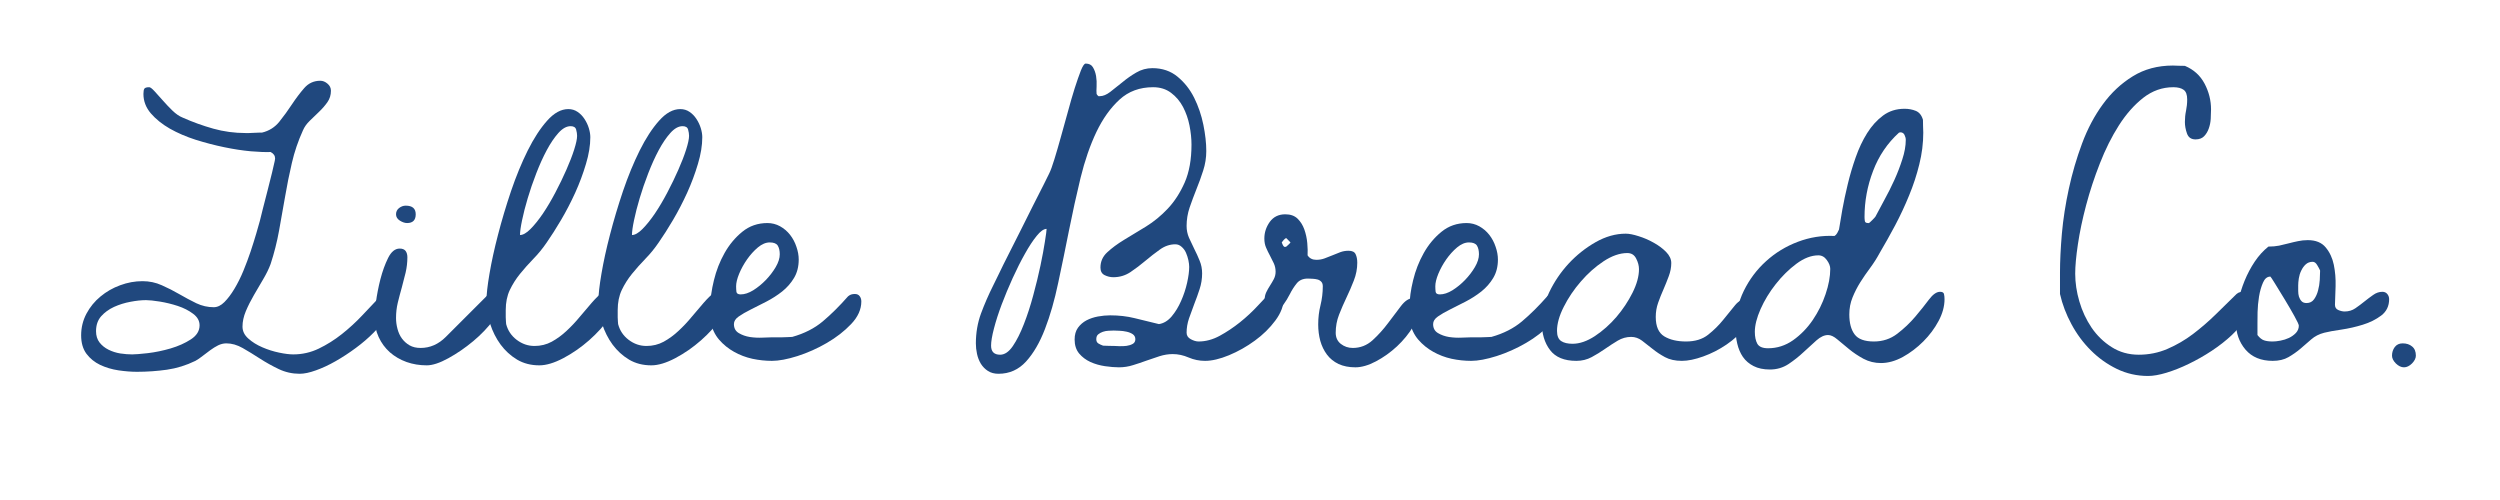 <svg version="1.2" preserveAspectRatio="xMidYMid meet" height="100" viewBox="0 0 375 75" zoomAndPan="magnify" width="500" xmlns:xlink="http://www.w3.org/1999/xlink" xmlns="http://www.w3.org/2000/svg"><defs></defs><g id="3ac11dbcff"><g style="fill:#20487e;fill-opacity:1;"><g transform="translate(9.609, 54.754)"><path d="M 24.344 -3.25 C 23.926 -3.25 23.516 -3.148 23.109 -2.953 C 22.711 -2.754 22.316 -2.508 21.922 -2.219 C 21.535 -1.938 21.156 -1.648 20.781 -1.359 C 20.414 -1.066 20.055 -0.82 19.703 -0.625 C 18.316 0.051 16.891 0.492 15.422 0.703 C 13.953 0.91 12.457 1.016 10.938 1.016 C 10.07 1.016 9.145 0.941 8.156 0.797 C 7.176 0.648 6.266 0.379 5.422 -0.016 C 4.578 -0.422 3.891 -0.977 3.359 -1.688 C 2.828 -2.406 2.562 -3.328 2.562 -4.453 C 2.562 -5.617 2.828 -6.703 3.359 -7.703 C 3.891 -8.703 4.594 -9.562 5.469 -10.281 C 6.344 -11.008 7.328 -11.57 8.422 -11.969 C 9.516 -12.375 10.629 -12.578 11.766 -12.578 C 12.797 -12.578 13.758 -12.375 14.656 -11.969 C 15.562 -11.57 16.441 -11.125 17.297 -10.625 C 18.16 -10.125 19.008 -9.672 19.844 -9.266 C 20.688 -8.867 21.555 -8.672 22.453 -8.672 C 23.004 -8.672 23.535 -8.926 24.047 -9.438 C 24.566 -9.957 25.066 -10.617 25.547 -11.422 C 26.035 -12.234 26.484 -13.129 26.891 -14.109 C 27.297 -15.098 27.66 -16.07 27.984 -17.031 C 28.305 -18 28.586 -18.895 28.828 -19.719 C 29.066 -20.539 29.25 -21.18 29.375 -21.641 C 29.445 -21.961 29.594 -22.551 29.812 -23.406 C 30.039 -24.258 30.273 -25.172 30.516 -26.141 C 30.766 -27.109 30.992 -28.02 31.203 -28.875 C 31.41 -29.727 31.547 -30.316 31.609 -30.641 C 31.641 -30.766 31.656 -30.879 31.656 -30.984 C 31.656 -31.398 31.43 -31.723 30.984 -31.953 C 30.234 -31.922 29.238 -31.957 28 -32.062 C 26.758 -32.176 25.438 -32.379 24.031 -32.672 C 22.625 -32.961 21.203 -33.332 19.766 -33.781 C 18.336 -34.238 17.039 -34.797 15.875 -35.453 C 14.719 -36.117 13.766 -36.883 13.016 -37.75 C 12.273 -38.625 11.906 -39.594 11.906 -40.656 C 11.906 -41.051 11.953 -41.316 12.047 -41.453 C 12.148 -41.598 12.395 -41.672 12.781 -41.672 C 12.938 -41.672 13.203 -41.469 13.578 -41.062 C 13.953 -40.664 14.363 -40.207 14.812 -39.688 C 15.258 -39.176 15.738 -38.672 16.25 -38.172 C 16.77 -37.672 17.273 -37.32 17.766 -37.125 C 19.285 -36.445 20.828 -35.891 22.391 -35.453 C 23.953 -35.016 25.57 -34.797 27.25 -34.797 C 27.344 -34.797 27.504 -34.797 27.734 -34.797 C 27.961 -34.797 28.203 -34.805 28.453 -34.828 C 28.711 -34.848 28.961 -34.859 29.203 -34.859 C 29.453 -34.859 29.609 -34.859 29.672 -34.859 C 30.734 -35.109 31.602 -35.648 32.281 -36.484 C 32.957 -37.328 33.594 -38.203 34.188 -39.109 C 34.789 -40.016 35.406 -40.828 36.031 -41.547 C 36.664 -42.273 37.469 -42.641 38.438 -42.641 C 38.82 -42.641 39.18 -42.492 39.516 -42.203 C 39.859 -41.922 40.031 -41.566 40.031 -41.141 C 40.031 -40.492 39.852 -39.922 39.5 -39.422 C 39.145 -38.922 38.734 -38.445 38.266 -38 C 37.797 -37.551 37.328 -37.098 36.859 -36.641 C 36.391 -36.191 36.047 -35.707 35.828 -35.188 C 35.109 -33.602 34.555 -31.977 34.172 -30.312 C 33.785 -28.656 33.445 -26.973 33.156 -25.266 C 32.863 -23.555 32.562 -21.852 32.25 -20.156 C 31.945 -18.469 31.523 -16.801 30.984 -15.156 C 30.723 -14.445 30.359 -13.695 29.891 -12.906 C 29.422 -12.113 28.953 -11.312 28.484 -10.5 C 28.016 -9.695 27.609 -8.891 27.266 -8.078 C 26.93 -7.273 26.766 -6.504 26.766 -5.766 C 26.766 -5.086 27.055 -4.488 27.641 -3.969 C 28.223 -3.445 28.926 -3.008 29.75 -2.656 C 30.57 -2.301 31.41 -2.035 32.266 -1.859 C 33.117 -1.68 33.82 -1.594 34.375 -1.594 C 35.727 -1.594 37.008 -1.883 38.219 -2.469 C 39.426 -3.051 40.578 -3.773 41.672 -4.641 C 42.773 -5.516 43.801 -6.457 44.75 -7.469 C 45.695 -8.488 46.594 -9.438 47.438 -10.312 C 47.602 -10.344 47.766 -10.359 47.922 -10.359 C 48.211 -10.359 48.477 -10.273 48.719 -10.109 C 48.957 -9.953 49.078 -9.711 49.078 -9.391 C 49.078 -8.742 48.832 -8.023 48.344 -7.234 C 47.863 -6.441 47.227 -5.648 46.438 -4.859 C 45.656 -4.066 44.766 -3.301 43.766 -2.562 C 42.766 -1.82 41.754 -1.16 40.734 -0.578 C 39.711 0.004 38.727 0.461 37.781 0.797 C 36.832 1.141 36.02 1.312 35.344 1.312 C 34.238 1.312 33.191 1.078 32.203 0.609 C 31.223 0.141 30.281 -0.383 29.375 -0.969 C 28.477 -1.551 27.617 -2.078 26.797 -2.547 C 25.973 -3.016 25.156 -3.25 24.344 -3.25 Z M 4.797 -5.078 C 4.797 -4.398 4.973 -3.832 5.328 -3.375 C 5.68 -2.926 6.129 -2.566 6.672 -2.297 C 7.223 -2.023 7.812 -1.836 8.438 -1.734 C 9.07 -1.641 9.664 -1.594 10.219 -1.594 C 10.664 -1.594 11.445 -1.656 12.562 -1.781 C 13.676 -1.914 14.812 -2.148 15.969 -2.484 C 17.133 -2.828 18.148 -3.281 19.016 -3.844 C 19.891 -4.414 20.328 -5.117 20.328 -5.953 C 20.328 -6.629 20.004 -7.207 19.359 -7.688 C 18.711 -8.176 17.945 -8.566 17.062 -8.859 C 16.176 -9.148 15.281 -9.367 14.375 -9.516 C 13.469 -9.66 12.773 -9.734 12.297 -9.734 C 11.586 -9.734 10.805 -9.648 9.953 -9.484 C 9.098 -9.328 8.281 -9.07 7.5 -8.719 C 6.727 -8.363 6.082 -7.895 5.562 -7.312 C 5.051 -6.727 4.797 -5.984 4.797 -5.078 Z M 4.797 -5.078" style="stroke:none"></path></g></g><g style="fill:#20487e;fill-opacity:1;"><g transform="translate(56.217, 54.754)"><path d="M -0.047 -7.219 C -0.047 -7.57 0.023 -8.301 0.172 -9.406 C 0.316 -10.52 0.539 -11.676 0.844 -12.875 C 1.156 -14.07 1.539 -15.133 2 -16.062 C 2.469 -17 3.047 -17.469 3.734 -17.469 C 4.148 -17.469 4.445 -17.348 4.625 -17.109 C 4.801 -16.867 4.891 -16.555 4.891 -16.172 C 4.891 -15.391 4.801 -14.617 4.625 -13.859 C 4.445 -13.109 4.254 -12.359 4.047 -11.609 C 3.836 -10.867 3.641 -10.117 3.453 -9.359 C 3.273 -8.609 3.188 -7.844 3.188 -7.062 C 3.188 -6.52 3.258 -5.973 3.406 -5.422 C 3.551 -4.867 3.773 -4.383 4.078 -3.969 C 4.391 -3.551 4.77 -3.211 5.219 -2.953 C 5.676 -2.691 6.227 -2.562 6.875 -2.562 C 8.289 -2.562 9.551 -3.113 10.656 -4.219 L 17.094 -10.656 C 17.281 -10.812 17.461 -10.906 17.641 -10.938 C 17.816 -10.969 18.02 -10.984 18.25 -10.984 C 18.664 -10.984 18.906 -10.883 18.969 -10.688 C 19.039 -10.5 19.078 -10.195 19.078 -9.781 C 19.078 -8.906 18.656 -7.898 17.812 -6.766 C 16.977 -5.641 15.961 -4.578 14.766 -3.578 C 13.566 -2.578 12.32 -1.723 11.031 -1.016 C 9.738 -0.305 8.66 0.047 7.797 0.047 C 6.734 0.047 5.723 -0.117 4.766 -0.453 C 3.816 -0.797 2.984 -1.281 2.266 -1.906 C 1.555 -2.539 0.992 -3.305 0.578 -4.203 C 0.16 -5.109 -0.047 -6.113 -0.047 -7.219 Z M 3.188 -22.609 C 3.188 -22.992 3.336 -23.305 3.641 -23.547 C 3.953 -23.785 4.285 -23.906 4.641 -23.906 C 5.641 -23.906 6.141 -23.473 6.141 -22.609 C 6.141 -21.734 5.707 -21.297 4.844 -21.297 C 4.52 -21.297 4.16 -21.414 3.766 -21.656 C 3.379 -21.906 3.188 -22.223 3.188 -22.609 Z M 3.188 -22.609" style="stroke:none"></path></g></g><g style="fill:#20487e;fill-opacity:1;"><g transform="translate(72.673, 54.754)"><path d="M 0.297 -9.641 C 0.297 -10.566 0.445 -11.914 0.75 -13.688 C 1.051 -15.469 1.477 -17.422 2.031 -19.547 C 2.582 -21.68 3.234 -23.863 3.984 -26.094 C 4.742 -28.32 5.578 -30.348 6.484 -32.172 C 7.391 -33.992 8.359 -35.484 9.391 -36.641 C 10.422 -37.805 11.484 -38.391 12.578 -38.391 C 13.098 -38.391 13.562 -38.25 13.969 -37.969 C 14.375 -37.695 14.719 -37.344 15 -36.906 C 15.289 -36.469 15.508 -36.004 15.656 -35.516 C 15.801 -35.035 15.875 -34.586 15.875 -34.172 C 15.875 -32.941 15.656 -31.602 15.219 -30.156 C 14.789 -28.707 14.254 -27.27 13.609 -25.844 C 12.961 -24.426 12.258 -23.07 11.5 -21.781 C 10.738 -20.488 10.02 -19.359 9.344 -18.391 C 8.727 -17.484 8.055 -16.66 7.328 -15.922 C 6.609 -15.18 5.941 -14.43 5.328 -13.672 C 4.711 -12.91 4.203 -12.102 3.797 -11.25 C 3.391 -10.395 3.188 -9.391 3.188 -8.234 C 3.188 -8.16 3.188 -8.02 3.188 -7.812 C 3.188 -7.602 3.188 -7.383 3.188 -7.156 C 3.188 -6.938 3.195 -6.727 3.219 -6.531 C 3.238 -6.344 3.25 -6.211 3.25 -6.141 C 3.5 -5.18 4.023 -4.395 4.828 -3.781 C 5.641 -3.164 6.531 -2.859 7.5 -2.859 C 8.438 -2.859 9.301 -3.07 10.094 -3.5 C 10.883 -3.938 11.625 -4.477 12.312 -5.125 C 13.008 -5.77 13.672 -6.473 14.297 -7.234 C 14.93 -7.992 15.531 -8.695 16.094 -9.344 C 16.656 -9.988 17.211 -10.531 17.766 -10.969 C 18.316 -11.406 18.848 -11.625 19.359 -11.625 C 19.711 -11.625 19.914 -11.461 19.969 -11.141 C 20.02 -10.816 20.047 -10.555 20.047 -10.359 C 20.047 -9.391 19.625 -8.305 18.781 -7.109 C 17.938 -5.922 16.91 -4.789 15.703 -3.719 C 14.492 -2.656 13.203 -1.758 11.828 -1.031 C 10.461 -0.312 9.266 0.047 8.234 0.047 C 6.973 0.047 5.859 -0.238 4.891 -0.812 C 3.922 -1.395 3.098 -2.145 2.422 -3.062 C 1.742 -3.988 1.219 -5.031 0.844 -6.188 C 0.477 -7.352 0.297 -8.504 0.297 -9.641 Z M 12.922 -35.828 C 12.305 -35.828 11.691 -35.484 11.078 -34.797 C 10.473 -34.117 9.895 -33.266 9.344 -32.234 C 8.789 -31.203 8.266 -30.039 7.766 -28.75 C 7.266 -27.457 6.836 -26.211 6.484 -25.016 C 6.129 -23.828 5.848 -22.734 5.641 -21.734 C 5.43 -20.734 5.328 -19.988 5.328 -19.5 C 5.773 -19.5 6.297 -19.797 6.891 -20.391 C 7.492 -20.992 8.117 -21.77 8.766 -22.719 C 9.41 -23.676 10.035 -24.734 10.641 -25.891 C 11.254 -27.055 11.801 -28.188 12.281 -29.281 C 12.77 -30.383 13.16 -31.395 13.453 -32.312 C 13.742 -33.227 13.891 -33.914 13.891 -34.375 C 13.891 -34.656 13.844 -34.969 13.75 -35.312 C 13.656 -35.656 13.379 -35.828 12.922 -35.828 Z M 12.922 -35.828" style="stroke:none"></path></g></g><g style="fill:#20487e;fill-opacity:1;"><g transform="translate(89.467, 54.754)"><path d="M 0.297 -9.641 C 0.297 -10.566 0.445 -11.914 0.75 -13.688 C 1.051 -15.469 1.477 -17.422 2.031 -19.547 C 2.582 -21.68 3.234 -23.863 3.984 -26.094 C 4.742 -28.32 5.578 -30.348 6.484 -32.172 C 7.391 -33.992 8.359 -35.484 9.391 -36.641 C 10.422 -37.805 11.484 -38.391 12.578 -38.391 C 13.098 -38.391 13.562 -38.25 13.969 -37.969 C 14.375 -37.695 14.719 -37.344 15 -36.906 C 15.289 -36.469 15.508 -36.004 15.656 -35.516 C 15.801 -35.035 15.875 -34.586 15.875 -34.172 C 15.875 -32.941 15.656 -31.602 15.219 -30.156 C 14.789 -28.707 14.254 -27.27 13.609 -25.844 C 12.961 -24.426 12.258 -23.07 11.5 -21.781 C 10.738 -20.488 10.02 -19.359 9.344 -18.391 C 8.727 -17.484 8.055 -16.66 7.328 -15.922 C 6.609 -15.18 5.941 -14.43 5.328 -13.672 C 4.711 -12.91 4.203 -12.102 3.797 -11.25 C 3.391 -10.395 3.188 -9.391 3.188 -8.234 C 3.188 -8.16 3.188 -8.02 3.188 -7.812 C 3.188 -7.602 3.188 -7.383 3.188 -7.156 C 3.188 -6.938 3.195 -6.727 3.219 -6.531 C 3.238 -6.344 3.25 -6.211 3.25 -6.141 C 3.5 -5.18 4.023 -4.395 4.828 -3.781 C 5.641 -3.164 6.531 -2.859 7.5 -2.859 C 8.438 -2.859 9.301 -3.07 10.094 -3.5 C 10.883 -3.938 11.625 -4.477 12.312 -5.125 C 13.008 -5.77 13.672 -6.473 14.297 -7.234 C 14.93 -7.992 15.531 -8.695 16.094 -9.344 C 16.656 -9.988 17.211 -10.531 17.766 -10.969 C 18.316 -11.406 18.848 -11.625 19.359 -11.625 C 19.711 -11.625 19.914 -11.461 19.969 -11.141 C 20.02 -10.816 20.047 -10.555 20.047 -10.359 C 20.047 -9.391 19.625 -8.305 18.781 -7.109 C 17.938 -5.922 16.91 -4.789 15.703 -3.719 C 14.492 -2.656 13.203 -1.758 11.828 -1.031 C 10.461 -0.312 9.266 0.047 8.234 0.047 C 6.973 0.047 5.859 -0.238 4.891 -0.812 C 3.922 -1.395 3.098 -2.145 2.422 -3.062 C 1.742 -3.988 1.219 -5.031 0.844 -6.188 C 0.477 -7.352 0.297 -8.504 0.297 -9.641 Z M 12.922 -35.828 C 12.305 -35.828 11.691 -35.484 11.078 -34.797 C 10.473 -34.117 9.895 -33.266 9.344 -32.234 C 8.789 -31.203 8.266 -30.039 7.766 -28.75 C 7.266 -27.457 6.836 -26.211 6.484 -25.016 C 6.129 -23.828 5.848 -22.734 5.641 -21.734 C 5.43 -20.734 5.328 -19.988 5.328 -19.5 C 5.773 -19.5 6.297 -19.797 6.891 -20.391 C 7.492 -20.992 8.117 -21.77 8.766 -22.719 C 9.41 -23.676 10.035 -24.734 10.641 -25.891 C 11.254 -27.055 11.801 -28.188 12.281 -29.281 C 12.77 -30.383 13.16 -31.395 13.453 -32.312 C 13.742 -33.227 13.891 -33.914 13.891 -34.375 C 13.891 -34.656 13.844 -34.969 13.75 -35.312 C 13.656 -35.656 13.379 -35.828 12.922 -35.828 Z M 12.922 -35.828" style="stroke:none"></path></g></g><g style="fill:#20487e;fill-opacity:1;"><g transform="translate(106.261, 54.754)"><path d="M 0.344 -6.438 C 0.344 -6.531 0.332 -6.691 0.312 -6.922 C 0.301 -7.148 0.297 -7.391 0.297 -7.641 C 0.297 -7.898 0.297 -8.145 0.297 -8.375 C 0.297 -8.602 0.297 -8.766 0.297 -8.859 C 0.297 -9.984 0.473 -11.27 0.828 -12.719 C 1.18 -14.176 1.711 -15.535 2.422 -16.797 C 3.129 -18.055 4.016 -19.117 5.078 -19.984 C 6.148 -20.859 7.41 -21.297 8.859 -21.297 C 9.535 -21.297 10.164 -21.133 10.75 -20.812 C 11.332 -20.488 11.832 -20.062 12.25 -19.531 C 12.664 -19 12.984 -18.398 13.203 -17.734 C 13.43 -17.078 13.547 -16.441 13.547 -15.828 C 13.547 -14.766 13.312 -13.844 12.844 -13.062 C 12.383 -12.289 11.789 -11.613 11.062 -11.031 C 10.332 -10.457 9.547 -9.953 8.703 -9.516 C 7.867 -9.078 7.086 -8.68 6.359 -8.328 C 5.641 -7.973 5.035 -7.625 4.547 -7.281 C 4.066 -6.945 3.828 -6.566 3.828 -6.141 C 3.828 -5.535 4.066 -5.086 4.547 -4.797 C 5.035 -4.504 5.594 -4.305 6.219 -4.203 C 6.852 -4.109 7.484 -4.078 8.109 -4.109 C 8.734 -4.141 9.207 -4.156 9.531 -4.156 C 9.633 -4.156 9.828 -4.156 10.109 -4.156 C 10.398 -4.156 10.707 -4.156 11.031 -4.156 C 11.352 -4.156 11.66 -4.164 11.953 -4.188 C 12.242 -4.207 12.453 -4.219 12.578 -4.219 C 14.391 -4.727 15.914 -5.504 17.156 -6.547 C 18.406 -7.598 19.672 -8.852 20.953 -10.312 C 21.148 -10.469 21.32 -10.562 21.469 -10.594 C 21.613 -10.633 21.781 -10.656 21.969 -10.656 C 22.289 -10.656 22.531 -10.547 22.688 -10.328 C 22.852 -10.117 22.938 -9.852 22.938 -9.531 C 22.938 -8.344 22.426 -7.211 21.406 -6.141 C 20.395 -5.078 19.18 -4.133 17.766 -3.312 C 16.348 -2.488 14.879 -1.832 13.359 -1.344 C 11.836 -0.863 10.562 -0.625 9.531 -0.625 C 8.562 -0.625 7.582 -0.727 6.594 -0.938 C 5.613 -1.156 4.695 -1.504 3.844 -1.984 C 2.988 -2.461 2.242 -3.066 1.609 -3.797 C 0.984 -4.523 0.562 -5.406 0.344 -6.438 Z M 4.156 -11.812 C 4.156 -11.52 4.172 -11.242 4.203 -10.984 C 4.242 -10.723 4.457 -10.594 4.844 -10.594 C 5.426 -10.594 6.055 -10.801 6.734 -11.219 C 7.41 -11.645 8.035 -12.156 8.609 -12.75 C 9.191 -13.352 9.688 -14 10.094 -14.688 C 10.5 -15.383 10.703 -16.023 10.703 -16.609 C 10.703 -17.148 10.602 -17.582 10.406 -17.906 C 10.207 -18.227 9.805 -18.391 9.203 -18.391 C 8.617 -18.391 8.023 -18.141 7.422 -17.641 C 6.828 -17.141 6.285 -16.539 5.797 -15.844 C 5.316 -15.156 4.922 -14.438 4.609 -13.688 C 4.305 -12.945 4.156 -12.32 4.156 -11.812 Z M 4.156 -11.812" style="stroke:none"></path></g></g><g style="fill:#20487e;fill-opacity:1;"><g transform="translate(126.734, 54.754)"><path d="" style="stroke:none"></path></g></g><g style="fill:#20487e;fill-opacity:1;"><g transform="translate(143.818, 54.754)"><path d="M 2.562 -3.25 C 2.562 -4.82 2.816 -6.312 3.328 -7.719 C 3.848 -9.125 4.461 -10.535 5.172 -11.953 C 5.305 -12.211 5.582 -12.773 6 -13.641 C 6.414 -14.516 6.914 -15.523 7.5 -16.672 C 8.082 -17.816 8.695 -19.035 9.344 -20.328 C 9.988 -21.617 10.598 -22.836 11.172 -23.984 C 11.754 -25.129 12.266 -26.133 12.703 -27 C 13.141 -27.875 13.422 -28.441 13.547 -28.703 C 13.773 -29.148 14.039 -29.875 14.344 -30.875 C 14.656 -31.883 14.977 -32.992 15.312 -34.203 C 15.656 -35.41 16.004 -36.664 16.359 -37.969 C 16.711 -39.281 17.055 -40.469 17.391 -41.531 C 17.734 -42.594 18.039 -43.473 18.312 -44.172 C 18.594 -44.867 18.832 -45.219 19.031 -45.219 C 19.539 -45.219 19.906 -45.031 20.125 -44.656 C 20.352 -44.281 20.508 -43.844 20.594 -43.344 C 20.676 -42.844 20.703 -42.332 20.672 -41.812 C 20.641 -41.301 20.641 -40.914 20.672 -40.656 C 20.734 -40.531 20.828 -40.422 20.953 -40.328 C 20.992 -40.328 21.062 -40.328 21.156 -40.328 C 21.633 -40.328 22.156 -40.539 22.719 -40.969 C 23.289 -41.406 23.898 -41.891 24.547 -42.422 C 25.191 -42.961 25.883 -43.445 26.625 -43.875 C 27.363 -44.312 28.172 -44.531 29.047 -44.531 C 30.523 -44.531 31.781 -44.102 32.812 -43.25 C 33.852 -42.395 34.688 -41.336 35.312 -40.078 C 35.938 -38.816 36.395 -37.469 36.688 -36.031 C 36.977 -34.602 37.125 -33.289 37.125 -32.094 C 37.125 -31.094 36.969 -30.113 36.656 -29.156 C 36.352 -28.207 36.016 -27.273 35.641 -26.359 C 35.273 -25.441 34.938 -24.531 34.625 -23.625 C 34.32 -22.719 34.172 -21.797 34.172 -20.859 C 34.172 -20.242 34.289 -19.656 34.531 -19.094 C 34.781 -18.531 35.047 -17.969 35.328 -17.406 C 35.617 -16.844 35.883 -16.258 36.125 -15.656 C 36.375 -15.062 36.5 -14.426 36.5 -13.75 C 36.5 -12.938 36.375 -12.148 36.125 -11.391 C 35.883 -10.641 35.617 -9.898 35.328 -9.172 C 35.047 -8.441 34.781 -7.711 34.531 -6.984 C 34.289 -6.266 34.172 -5.551 34.172 -4.844 C 34.172 -4.426 34.379 -4.102 34.797 -3.875 C 35.223 -3.645 35.613 -3.531 35.969 -3.531 C 37.031 -3.531 38.082 -3.812 39.125 -4.375 C 40.176 -4.945 41.191 -5.625 42.172 -6.406 C 43.16 -7.195 44.07 -8.047 44.906 -8.953 C 45.75 -9.859 46.477 -10.633 47.094 -11.281 C 47.258 -11.312 47.422 -11.328 47.578 -11.328 C 48.004 -11.328 48.305 -11.203 48.484 -10.953 C 48.66 -10.711 48.75 -10.414 48.75 -10.062 C 48.75 -8.938 48.328 -7.805 47.484 -6.672 C 46.648 -5.547 45.625 -4.539 44.406 -3.656 C 43.195 -2.77 41.906 -2.039 40.531 -1.469 C 39.164 -0.906 37.969 -0.625 36.938 -0.625 C 36.094 -0.625 35.273 -0.789 34.484 -1.125 C 33.691 -1.469 32.895 -1.641 32.094 -1.641 C 31.445 -1.641 30.789 -1.535 30.125 -1.328 C 29.469 -1.117 28.805 -0.895 28.141 -0.656 C 27.484 -0.414 26.816 -0.191 26.141 0.016 C 25.461 0.234 24.754 0.344 24.016 0.344 C 23.398 0.344 22.703 0.285 21.922 0.172 C 21.148 0.055 20.426 -0.148 19.75 -0.453 C 19.07 -0.766 18.504 -1.191 18.047 -1.734 C 17.598 -2.285 17.375 -2.984 17.375 -3.828 C 17.375 -4.535 17.539 -5.125 17.875 -5.594 C 18.219 -6.062 18.645 -6.43 19.156 -6.703 C 19.676 -6.973 20.25 -7.164 20.875 -7.281 C 21.508 -7.395 22.117 -7.453 22.703 -7.453 C 24.023 -7.453 25.25 -7.312 26.375 -7.031 C 27.508 -6.758 28.723 -6.461 30.016 -6.141 C 30.723 -6.242 31.359 -6.625 31.922 -7.281 C 32.484 -7.945 32.957 -8.723 33.344 -9.609 C 33.738 -10.492 34.039 -11.406 34.25 -12.344 C 34.457 -13.281 34.562 -14.07 34.562 -14.719 C 34.562 -15.008 34.52 -15.348 34.438 -15.734 C 34.352 -16.117 34.234 -16.488 34.078 -16.844 C 33.922 -17.195 33.703 -17.492 33.422 -17.734 C 33.148 -17.984 32.836 -18.109 32.484 -18.109 C 31.672 -18.109 30.898 -17.848 30.172 -17.328 C 29.453 -16.816 28.727 -16.254 28 -15.641 C 27.27 -15.023 26.52 -14.457 25.75 -13.938 C 24.977 -13.426 24.125 -13.172 23.188 -13.172 C 22.738 -13.172 22.301 -13.273 21.875 -13.484 C 21.457 -13.691 21.25 -14.07 21.25 -14.625 C 21.25 -15.52 21.586 -16.281 22.266 -16.906 C 22.941 -17.539 23.785 -18.164 24.797 -18.781 C 25.816 -19.395 26.914 -20.062 28.094 -20.781 C 29.27 -21.508 30.359 -22.406 31.359 -23.469 C 32.367 -24.539 33.211 -25.848 33.891 -27.391 C 34.566 -28.941 34.906 -30.832 34.906 -33.062 C 34.906 -33.969 34.805 -34.922 34.609 -35.922 C 34.41 -36.922 34.086 -37.848 33.641 -38.703 C 33.191 -39.555 32.594 -40.266 31.844 -40.828 C 31.102 -41.391 30.203 -41.672 29.141 -41.672 C 27.141 -41.672 25.461 -41.051 24.109 -39.812 C 22.754 -38.57 21.598 -36.953 20.641 -34.953 C 19.691 -32.953 18.898 -30.66 18.266 -28.078 C 17.641 -25.492 17.062 -22.863 16.531 -20.188 C 16 -17.508 15.457 -14.879 14.906 -12.297 C 14.363 -9.711 13.703 -7.41 12.922 -5.391 C 12.148 -3.379 11.207 -1.758 10.094 -0.531 C 8.977 0.695 7.598 1.312 5.953 1.312 C 5.336 1.312 4.812 1.172 4.375 0.891 C 3.945 0.617 3.594 0.258 3.312 -0.188 C 3.039 -0.645 2.848 -1.141 2.734 -1.672 C 2.617 -2.203 2.562 -2.727 2.562 -3.25 Z M 4.844 -2.906 C 4.844 -2 5.297 -1.547 6.203 -1.547 C 6.879 -1.547 7.516 -1.977 8.109 -2.844 C 8.703 -3.719 9.254 -4.816 9.766 -6.141 C 10.285 -7.461 10.754 -8.906 11.172 -10.469 C 11.598 -12.039 11.957 -13.52 12.25 -14.906 C 12.539 -16.289 12.766 -17.5 12.922 -18.531 C 13.086 -19.57 13.172 -20.203 13.172 -20.422 C 12.742 -20.422 12.25 -20.07 11.688 -19.375 C 11.125 -18.688 10.535 -17.789 9.922 -16.688 C 9.305 -15.594 8.691 -14.375 8.078 -13.031 C 7.473 -11.695 6.926 -10.383 6.438 -9.094 C 5.957 -7.812 5.57 -6.613 5.281 -5.5 C 4.988 -4.383 4.844 -3.52 4.844 -2.906 Z M 20.625 -3.875 C 20.625 -3.582 20.727 -3.367 20.938 -3.234 C 21.145 -3.109 21.379 -3 21.641 -2.906 C 21.766 -2.906 22.051 -2.895 22.5 -2.875 C 22.957 -2.863 23.25 -2.859 23.375 -2.859 C 23.539 -2.859 23.789 -2.848 24.125 -2.828 C 24.469 -2.816 24.816 -2.832 25.172 -2.875 C 25.523 -2.926 25.832 -3.023 26.094 -3.172 C 26.352 -3.316 26.484 -3.551 26.484 -3.875 C 26.484 -4.195 26.352 -4.445 26.094 -4.625 C 25.832 -4.801 25.523 -4.926 25.172 -5 C 24.816 -5.082 24.453 -5.129 24.078 -5.141 C 23.711 -5.16 23.43 -5.172 23.234 -5.172 C 23.004 -5.172 22.742 -5.16 22.453 -5.141 C 22.172 -5.129 21.891 -5.078 21.609 -4.984 C 21.336 -4.891 21.102 -4.758 20.906 -4.594 C 20.719 -4.438 20.625 -4.195 20.625 -3.875 Z M 20.625 -3.875" style="stroke:none"></path></g></g><g style="fill:#20487e;fill-opacity:1;"><g transform="translate(189.7, 54.754)"><path d="M 8.031 -6.094 C 8.031 -7.094 8.145 -8.051 8.375 -8.969 C 8.602 -9.895 8.719 -10.844 8.719 -11.812 C 8.719 -12.102 8.645 -12.328 8.5 -12.484 C 8.352 -12.648 8.164 -12.766 7.938 -12.828 C 7.707 -12.891 7.461 -12.926 7.203 -12.938 C 6.953 -12.957 6.711 -12.969 6.484 -12.969 C 5.742 -12.969 5.18 -12.723 4.797 -12.234 C 4.41 -11.754 4.07 -11.223 3.781 -10.641 C 3.488 -10.066 3.172 -9.547 2.828 -9.078 C 2.492 -8.609 2.004 -8.375 1.359 -8.375 C 0.453 -8.375 0 -8.859 0 -9.828 C 0 -10.211 0.078 -10.57 0.234 -10.906 C 0.398 -11.25 0.586 -11.582 0.797 -11.906 C 1.004 -12.227 1.195 -12.555 1.375 -12.891 C 1.551 -13.234 1.641 -13.598 1.641 -13.984 C 1.641 -14.441 1.551 -14.863 1.375 -15.25 C 1.195 -15.633 1.004 -16.02 0.797 -16.406 C 0.586 -16.789 0.395 -17.188 0.219 -17.594 C 0.039 -18 -0.047 -18.457 -0.047 -18.969 C -0.047 -19.875 0.223 -20.707 0.766 -21.469 C 1.316 -22.227 2.094 -22.609 3.094 -22.609 C 3.875 -22.609 4.488 -22.391 4.938 -21.953 C 5.383 -21.516 5.723 -20.973 5.953 -20.328 C 6.18 -19.68 6.328 -19.004 6.391 -18.297 C 6.453 -17.586 6.469 -16.973 6.438 -16.453 C 6.727 -16.004 7.164 -15.781 7.75 -15.781 C 8.195 -15.781 8.613 -15.852 9 -16 C 9.383 -16.145 9.77 -16.297 10.156 -16.453 C 10.551 -16.617 10.941 -16.773 11.328 -16.922 C 11.711 -17.066 12.129 -17.141 12.578 -17.141 C 13.129 -17.141 13.484 -16.969 13.641 -16.625 C 13.805 -16.289 13.891 -15.863 13.891 -15.344 C 13.891 -14.438 13.719 -13.547 13.375 -12.672 C 13.039 -11.805 12.672 -10.953 12.266 -10.109 C 11.867 -9.273 11.5 -8.422 11.156 -7.547 C 10.82 -6.68 10.656 -5.781 10.656 -4.844 C 10.656 -4.133 10.91 -3.578 11.422 -3.172 C 11.941 -2.766 12.539 -2.562 13.219 -2.562 C 14.344 -2.562 15.332 -2.945 16.188 -3.719 C 17.039 -4.5 17.816 -5.359 18.516 -6.297 C 19.211 -7.234 19.859 -8.086 20.453 -8.859 C 21.047 -9.629 21.633 -10.016 22.219 -10.016 C 22.695 -10.016 22.992 -9.941 23.109 -9.797 C 23.223 -9.648 23.281 -9.352 23.281 -8.906 C 23.281 -7.906 22.945 -6.863 22.281 -5.781 C 21.625 -4.695 20.812 -3.703 19.844 -2.797 C 18.875 -1.898 17.82 -1.148 16.688 -0.547 C 15.562 0.047 14.535 0.344 13.609 0.344 C 12.641 0.344 11.797 0.176 11.078 -0.156 C 10.367 -0.5 9.789 -0.969 9.344 -1.562 C 8.895 -2.164 8.562 -2.852 8.344 -3.625 C 8.133 -4.406 8.031 -5.227 8.031 -6.094 Z M 2.562 -18.391 C 2.562 -18.359 2.602 -18.254 2.688 -18.078 C 2.77 -17.898 2.844 -17.797 2.906 -17.766 C 2.906 -17.734 2.953 -17.719 3.047 -17.719 C 3.141 -17.719 3.207 -17.734 3.25 -17.766 C 3.281 -17.797 3.383 -17.891 3.562 -18.047 C 3.738 -18.211 3.844 -18.328 3.875 -18.391 L 3.25 -19.031 C 3.145 -19.031 3.008 -18.938 2.844 -18.75 C 2.688 -18.57 2.594 -18.453 2.562 -18.391 Z M 2.562 -18.391" style="stroke:none"></path></g></g><g style="fill:#20487e;fill-opacity:1;"><g transform="translate(211.141, 54.754)"><path d="M 0.344 -6.438 C 0.344 -6.531 0.332 -6.691 0.312 -6.922 C 0.301 -7.148 0.297 -7.391 0.297 -7.641 C 0.297 -7.898 0.297 -8.145 0.297 -8.375 C 0.297 -8.602 0.297 -8.766 0.297 -8.859 C 0.297 -9.984 0.473 -11.27 0.828 -12.719 C 1.18 -14.176 1.711 -15.535 2.422 -16.797 C 3.129 -18.055 4.016 -19.117 5.078 -19.984 C 6.148 -20.859 7.41 -21.297 8.859 -21.297 C 9.535 -21.297 10.164 -21.133 10.75 -20.812 C 11.332 -20.488 11.832 -20.062 12.25 -19.531 C 12.664 -19 12.984 -18.398 13.203 -17.734 C 13.43 -17.078 13.547 -16.441 13.547 -15.828 C 13.547 -14.766 13.312 -13.844 12.844 -13.062 C 12.383 -12.289 11.789 -11.613 11.062 -11.031 C 10.332 -10.457 9.547 -9.953 8.703 -9.516 C 7.867 -9.078 7.086 -8.68 6.359 -8.328 C 5.641 -7.973 5.035 -7.625 4.547 -7.281 C 4.066 -6.945 3.828 -6.566 3.828 -6.141 C 3.828 -5.535 4.066 -5.086 4.547 -4.797 C 5.035 -4.504 5.594 -4.305 6.219 -4.203 C 6.852 -4.109 7.484 -4.078 8.109 -4.109 C 8.734 -4.141 9.207 -4.156 9.531 -4.156 C 9.633 -4.156 9.828 -4.156 10.109 -4.156 C 10.398 -4.156 10.707 -4.156 11.031 -4.156 C 11.352 -4.156 11.66 -4.164 11.953 -4.188 C 12.242 -4.207 12.453 -4.219 12.578 -4.219 C 14.391 -4.727 15.914 -5.504 17.156 -6.547 C 18.406 -7.598 19.672 -8.852 20.953 -10.312 C 21.148 -10.469 21.32 -10.562 21.469 -10.594 C 21.613 -10.633 21.781 -10.656 21.969 -10.656 C 22.289 -10.656 22.531 -10.547 22.688 -10.328 C 22.852 -10.117 22.938 -9.852 22.938 -9.531 C 22.938 -8.344 22.426 -7.211 21.406 -6.141 C 20.395 -5.078 19.18 -4.133 17.766 -3.312 C 16.348 -2.488 14.879 -1.832 13.359 -1.344 C 11.836 -0.863 10.562 -0.625 9.531 -0.625 C 8.562 -0.625 7.582 -0.727 6.594 -0.938 C 5.613 -1.156 4.695 -1.504 3.844 -1.984 C 2.988 -2.461 2.242 -3.066 1.609 -3.797 C 0.984 -4.523 0.562 -5.406 0.344 -6.438 Z M 4.156 -11.812 C 4.156 -11.52 4.172 -11.242 4.203 -10.984 C 4.242 -10.723 4.457 -10.594 4.844 -10.594 C 5.426 -10.594 6.055 -10.801 6.734 -11.219 C 7.41 -11.645 8.035 -12.156 8.609 -12.75 C 9.191 -13.352 9.688 -14 10.094 -14.688 C 10.5 -15.383 10.703 -16.023 10.703 -16.609 C 10.703 -17.148 10.602 -17.582 10.406 -17.906 C 10.207 -18.227 9.805 -18.391 9.203 -18.391 C 8.617 -18.391 8.023 -18.141 7.422 -17.641 C 6.828 -17.141 6.285 -16.539 5.797 -15.844 C 5.316 -15.156 4.922 -14.438 4.609 -13.688 C 4.305 -12.945 4.156 -12.32 4.156 -11.812 Z M 4.156 -11.812" style="stroke:none"></path></g></g><g style="fill:#20487e;fill-opacity:1;"><g transform="translate(231.613, 54.754)"><path d="M -0.344 -6.391 C -0.344 -7.836 0.023 -9.344 0.766 -10.906 C 1.516 -12.477 2.484 -13.91 3.672 -15.203 C 4.867 -16.492 6.219 -17.566 7.719 -18.422 C 9.219 -19.273 10.727 -19.703 12.25 -19.703 C 12.758 -19.703 13.398 -19.578 14.172 -19.328 C 14.953 -19.086 15.703 -18.766 16.422 -18.359 C 17.148 -17.961 17.773 -17.5 18.297 -16.969 C 18.816 -16.438 19.078 -15.879 19.078 -15.297 C 19.078 -14.648 18.953 -13.992 18.703 -13.328 C 18.461 -12.672 18.195 -12.008 17.906 -11.344 C 17.613 -10.688 17.348 -10.02 17.109 -9.344 C 16.867 -8.664 16.75 -7.957 16.75 -7.219 C 16.75 -5.789 17.176 -4.816 18.031 -4.297 C 18.883 -3.785 19.973 -3.531 21.297 -3.531 C 22.648 -3.531 23.754 -3.867 24.609 -4.547 C 25.461 -5.223 26.211 -5.961 26.859 -6.766 C 27.504 -7.578 28.109 -8.32 28.672 -9 C 29.242 -9.676 29.914 -10.016 30.688 -10.016 C 31.039 -10.016 31.242 -9.895 31.297 -9.656 C 31.348 -9.414 31.375 -9.133 31.375 -8.812 C 31.375 -7.719 30.984 -6.676 30.203 -5.688 C 29.43 -4.707 28.488 -3.836 27.375 -3.078 C 26.258 -2.316 25.086 -1.719 23.859 -1.281 C 22.641 -0.844 21.578 -0.625 20.672 -0.625 C 19.672 -0.625 18.82 -0.812 18.125 -1.188 C 17.438 -1.562 16.816 -1.973 16.266 -2.422 C 15.711 -2.867 15.188 -3.281 14.688 -3.656 C 14.188 -4.031 13.645 -4.219 13.062 -4.219 C 12.352 -4.219 11.68 -4.031 11.047 -3.656 C 10.422 -3.281 9.785 -2.867 9.141 -2.422 C 8.504 -1.973 7.836 -1.562 7.141 -1.188 C 6.441 -0.812 5.676 -0.625 4.844 -0.625 C 3.031 -0.625 1.711 -1.164 0.891 -2.25 C 0.066 -3.332 -0.344 -4.711 -0.344 -6.391 Z M 1.938 -5.125 C 1.938 -4.383 2.145 -3.875 2.562 -3.594 C 2.977 -3.32 3.547 -3.188 4.266 -3.188 C 5.328 -3.188 6.445 -3.57 7.625 -4.344 C 8.801 -5.125 9.875 -6.078 10.844 -7.203 C 11.812 -8.336 12.617 -9.551 13.266 -10.844 C 13.91 -12.133 14.234 -13.312 14.234 -14.375 C 14.234 -14.895 14.094 -15.426 13.812 -15.969 C 13.539 -16.52 13.098 -16.797 12.484 -16.797 C 11.359 -16.797 10.172 -16.383 8.922 -15.562 C 7.68 -14.738 6.547 -13.727 5.516 -12.531 C 4.484 -11.344 3.629 -10.078 2.953 -8.734 C 2.273 -7.398 1.938 -6.195 1.938 -5.125 Z M 1.938 -5.125" style="stroke:none"></path></g></g><g style="fill:#20487e;fill-opacity:1;"><g transform="translate(260.991, 54.754)"><path d="M -0.672 -5.609 C -0.672 -7.578 -0.254 -9.414 0.578 -11.125 C 1.422 -12.844 2.535 -14.328 3.922 -15.578 C 5.305 -16.836 6.895 -17.805 8.688 -18.484 C 10.477 -19.16 12.312 -19.453 14.188 -19.359 C 14.344 -19.453 14.477 -19.598 14.594 -19.797 C 14.707 -19.992 14.797 -20.172 14.859 -20.328 C 14.984 -21.109 15.148 -22.102 15.359 -23.312 C 15.578 -24.52 15.848 -25.789 16.172 -27.125 C 16.492 -28.469 16.891 -29.805 17.359 -31.141 C 17.828 -32.484 18.398 -33.695 19.078 -34.781 C 19.754 -35.863 20.551 -36.742 21.469 -37.422 C 22.383 -38.098 23.457 -38.438 24.688 -38.438 C 25.301 -38.438 25.863 -38.332 26.375 -38.125 C 26.895 -37.914 27.254 -37.469 27.453 -36.781 C 27.453 -36.625 27.457 -36.301 27.469 -35.812 C 27.488 -35.332 27.5 -35.016 27.5 -34.859 C 27.5 -33.273 27.301 -31.691 26.906 -30.109 C 26.52 -28.523 26.008 -26.969 25.375 -25.438 C 24.75 -23.906 24.051 -22.41 23.281 -20.953 C 22.508 -19.504 21.734 -18.117 20.953 -16.797 C 20.535 -16.023 20.062 -15.281 19.531 -14.562 C 19 -13.852 18.504 -13.133 18.047 -12.406 C 17.598 -11.688 17.211 -10.93 16.891 -10.141 C 16.566 -9.348 16.406 -8.5 16.406 -7.594 C 16.406 -6.301 16.672 -5.301 17.203 -4.594 C 17.734 -3.883 18.695 -3.531 20.094 -3.531 C 21.414 -3.531 22.582 -3.914 23.594 -4.688 C 24.613 -5.469 25.52 -6.328 26.312 -7.266 C 27.102 -8.203 27.785 -9.055 28.359 -9.828 C 28.941 -10.598 29.492 -10.984 30.016 -10.984 C 30.367 -10.984 30.566 -10.867 30.609 -10.641 C 30.66 -10.422 30.688 -10.164 30.688 -9.875 C 30.688 -8.812 30.391 -7.723 29.797 -6.609 C 29.203 -5.492 28.438 -4.469 27.5 -3.531 C 26.562 -2.594 25.535 -1.816 24.422 -1.203 C 23.305 -0.598 22.219 -0.297 21.156 -0.297 C 20.219 -0.297 19.344 -0.508 18.531 -0.938 C 17.727 -1.375 17.004 -1.859 16.359 -2.391 C 15.711 -2.922 15.129 -3.406 14.609 -3.844 C 14.098 -4.281 13.633 -4.5 13.219 -4.5 C 12.664 -4.5 12.086 -4.234 11.484 -3.703 C 10.891 -3.172 10.242 -2.582 9.547 -1.938 C 8.859 -1.289 8.102 -0.691 7.281 -0.141 C 6.457 0.398 5.531 0.672 4.5 0.672 C 3.531 0.672 2.711 0.5 2.047 0.156 C 1.391 -0.176 0.859 -0.629 0.453 -1.203 C 0.055 -1.785 -0.227 -2.457 -0.406 -3.219 C -0.582 -3.977 -0.672 -4.773 -0.672 -5.609 Z M 2.234 -4.984 C 2.234 -4.242 2.359 -3.645 2.609 -3.188 C 2.867 -2.738 3.406 -2.516 4.219 -2.516 C 5.57 -2.516 6.82 -2.914 7.969 -3.719 C 9.113 -4.531 10.098 -5.539 10.922 -6.75 C 11.742 -7.957 12.383 -9.25 12.844 -10.625 C 13.312 -12 13.547 -13.266 13.547 -14.422 C 13.547 -14.836 13.375 -15.281 13.031 -15.75 C 12.695 -16.219 12.273 -16.453 11.766 -16.453 C 10.703 -16.453 9.602 -16.031 8.469 -15.188 C 7.344 -14.352 6.312 -13.336 5.375 -12.141 C 4.438 -10.953 3.676 -9.703 3.094 -8.391 C 2.52 -7.086 2.234 -5.953 2.234 -4.984 Z M 18.688 -22.219 C 18.688 -22.02 18.703 -21.816 18.734 -21.609 C 18.766 -21.398 18.926 -21.297 19.219 -21.297 C 19.312 -21.297 19.359 -21.297 19.359 -21.297 C 19.453 -21.359 19.617 -21.508 19.859 -21.75 C 20.109 -22 20.266 -22.172 20.328 -22.266 C 20.711 -23.004 21.16 -23.844 21.672 -24.781 C 22.191 -25.719 22.688 -26.703 23.156 -27.734 C 23.625 -28.766 24.023 -29.805 24.359 -30.859 C 24.703 -31.91 24.875 -32.883 24.875 -33.781 C 24.875 -34.008 24.812 -34.254 24.688 -34.516 C 24.562 -34.773 24.352 -34.906 24.062 -34.906 C 24 -34.906 23.93 -34.891 23.859 -34.859 C 22.117 -33.273 20.82 -31.359 19.969 -29.109 C 19.113 -26.867 18.688 -24.57 18.688 -22.219 Z M 18.688 -22.219" style="stroke:none"></path></g></g><g style="fill:#20487e;fill-opacity:1;"><g transform="translate(289.353, 54.754)"><path d="" style="stroke:none"></path></g></g><g style="fill:#20487e;fill-opacity:1;"><g transform="translate(306.437, 54.754)"><path d="M 2.562 -10.656 C 2.562 -10.781 2.562 -10.992 2.562 -11.297 C 2.562 -11.609 2.562 -11.93 2.562 -12.266 C 2.562 -12.609 2.562 -12.93 2.562 -13.234 C 2.562 -13.547 2.562 -13.766 2.562 -13.891 C 2.562 -15.566 2.656 -17.504 2.844 -19.703 C 3.039 -21.898 3.391 -24.148 3.891 -26.453 C 4.391 -28.766 5.051 -31.023 5.875 -33.234 C 6.695 -35.441 7.738 -37.406 9 -39.125 C 10.258 -40.852 11.754 -42.25 13.484 -43.312 C 15.211 -44.383 17.219 -44.922 19.5 -44.922 C 19.633 -44.922 19.938 -44.91 20.406 -44.891 C 20.875 -44.879 21.172 -44.875 21.297 -44.875 C 22.617 -44.32 23.602 -43.43 24.25 -42.203 C 24.895 -40.984 25.219 -39.695 25.219 -38.344 C 25.219 -37.914 25.203 -37.441 25.172 -36.922 C 25.141 -36.41 25.039 -35.926 24.875 -35.469 C 24.719 -35.02 24.484 -34.633 24.172 -34.312 C 23.867 -34 23.441 -33.844 22.891 -33.844 C 22.242 -33.844 21.816 -34.141 21.609 -34.734 C 21.398 -35.328 21.297 -35.898 21.297 -36.453 C 21.297 -37.035 21.352 -37.598 21.469 -38.141 C 21.582 -38.691 21.641 -39.258 21.641 -39.844 C 21.641 -40.551 21.461 -41.031 21.109 -41.281 C 20.754 -41.539 20.238 -41.672 19.562 -41.672 C 17.914 -41.672 16.41 -41.141 15.047 -40.078 C 13.691 -39.016 12.473 -37.633 11.391 -35.938 C 10.316 -34.25 9.367 -32.352 8.547 -30.25 C 7.723 -28.156 7.035 -26.066 6.484 -23.984 C 5.93 -21.898 5.52 -19.945 5.25 -18.125 C 4.977 -16.301 4.844 -14.828 4.844 -13.703 C 4.844 -12.348 5.051 -10.957 5.469 -9.531 C 5.883 -8.113 6.492 -6.805 7.297 -5.609 C 8.109 -4.422 9.113 -3.445 10.312 -2.688 C 11.508 -1.926 12.863 -1.547 14.375 -1.547 C 15.895 -1.547 17.332 -1.836 18.688 -2.422 C 20.039 -3.004 21.312 -3.742 22.5 -4.641 C 23.695 -5.547 24.836 -6.531 25.922 -7.594 C 27.004 -8.664 28.047 -9.688 29.047 -10.656 C 29.234 -10.812 29.414 -10.906 29.594 -10.938 C 29.77 -10.969 29.973 -10.984 30.203 -10.984 C 30.617 -10.984 30.914 -10.863 31.094 -10.625 C 31.281 -10.383 31.375 -10.07 31.375 -9.688 C 31.375 -8.844 31.086 -7.977 30.516 -7.094 C 29.953 -6.207 29.227 -5.344 28.344 -4.5 C 27.457 -3.664 26.445 -2.875 25.312 -2.125 C 24.188 -1.383 23.039 -0.734 21.875 -0.172 C 20.719 0.391 19.602 0.832 18.531 1.156 C 17.469 1.477 16.551 1.641 15.781 1.641 C 14.102 1.641 12.535 1.285 11.078 0.578 C 9.629 -0.129 8.332 -1.055 7.188 -2.203 C 6.039 -3.348 5.07 -4.656 4.281 -6.125 C 3.488 -7.594 2.914 -9.102 2.562 -10.656 Z M 2.562 -10.656" style="stroke:none"></path></g></g><g style="fill:#20487e;fill-opacity:1;"><g transform="translate(335.089, 54.754)"><path d="M 0.297 -6.438 C 0.297 -7.406 0.406 -8.422 0.625 -9.484 C 0.852 -10.547 1.176 -11.594 1.594 -12.625 C 2.02 -13.664 2.531 -14.629 3.125 -15.516 C 3.719 -16.398 4.398 -17.148 5.172 -17.766 C 5.754 -17.766 6.285 -17.812 6.766 -17.906 C 7.254 -18.008 7.734 -18.125 8.203 -18.25 C 8.672 -18.375 9.141 -18.484 9.609 -18.578 C 10.078 -18.68 10.566 -18.734 11.078 -18.734 C 12.273 -18.734 13.172 -18.367 13.766 -17.641 C 14.367 -16.922 14.773 -16.051 14.984 -15.031 C 15.191 -14.008 15.281 -12.941 15.25 -11.828 C 15.219 -10.723 15.188 -9.797 15.156 -9.047 C 15.156 -8.66 15.32 -8.395 15.656 -8.25 C 16 -8.102 16.316 -8.031 16.609 -8.031 C 17.211 -8.031 17.75 -8.191 18.219 -8.516 C 18.688 -8.836 19.141 -9.176 19.578 -9.531 C 20.016 -9.883 20.453 -10.211 20.891 -10.516 C 21.328 -10.828 21.785 -10.984 22.266 -10.984 C 22.586 -10.984 22.836 -10.867 23.016 -10.641 C 23.191 -10.422 23.281 -10.164 23.281 -9.875 C 23.281 -8.844 22.883 -8.023 22.094 -7.422 C 21.301 -6.828 20.379 -6.367 19.328 -6.047 C 18.285 -5.723 17.211 -5.477 16.109 -5.312 C 15.016 -5.156 14.16 -5 13.547 -4.844 C 12.773 -4.645 12.125 -4.312 11.594 -3.844 C 11.062 -3.375 10.52 -2.906 9.969 -2.438 C 9.426 -1.977 8.832 -1.562 8.188 -1.188 C 7.539 -0.812 6.75 -0.625 5.812 -0.625 C 4.062 -0.625 2.703 -1.188 1.734 -2.312 C 0.773 -3.445 0.297 -4.82 0.297 -6.438 Z M 3.531 -4.5 C 3.852 -4.082 4.18 -3.816 4.516 -3.703 C 4.859 -3.586 5.289 -3.531 5.812 -3.531 C 6.133 -3.531 6.52 -3.57 6.969 -3.656 C 7.414 -3.738 7.844 -3.875 8.25 -4.062 C 8.656 -4.258 9.004 -4.508 9.297 -4.812 C 9.586 -5.125 9.734 -5.488 9.734 -5.906 C 9.734 -6.062 9.516 -6.535 9.078 -7.328 C 8.641 -8.117 8.156 -8.953 7.625 -9.828 C 7.094 -10.703 6.609 -11.492 6.172 -12.203 C 5.734 -12.91 5.5 -13.266 5.469 -13.266 C 4.988 -13.266 4.617 -12.961 4.359 -12.359 C 4.098 -11.766 3.898 -11.07 3.766 -10.281 C 3.641 -9.488 3.566 -8.711 3.547 -7.953 C 3.535 -7.203 3.531 -6.648 3.531 -6.297 C 3.531 -6.16 3.531 -5.859 3.531 -5.391 C 3.531 -4.93 3.531 -4.633 3.531 -4.5 Z M 9.641 -11.953 C 9.641 -11.691 9.641 -11.41 9.641 -11.109 C 9.641 -10.805 9.676 -10.523 9.75 -10.266 C 9.832 -10.004 9.961 -9.773 10.141 -9.578 C 10.316 -9.391 10.566 -9.297 10.891 -9.297 C 11.379 -9.297 11.758 -9.488 12.031 -9.875 C 12.301 -10.258 12.5 -10.703 12.625 -11.203 C 12.758 -11.703 12.844 -12.219 12.875 -12.75 C 12.906 -13.281 12.922 -13.707 12.922 -14.031 C 12.922 -14.133 12.922 -14.188 12.922 -14.188 C 12.828 -14.406 12.68 -14.676 12.484 -15 C 12.297 -15.32 12.07 -15.484 11.812 -15.484 C 11.395 -15.484 11.047 -15.352 10.766 -15.094 C 10.492 -14.844 10.27 -14.531 10.094 -14.156 C 9.914 -13.789 9.797 -13.406 9.734 -13 C 9.672 -12.594 9.641 -12.242 9.641 -11.953 Z M 9.641 -11.953" style="stroke:none"></path></g></g><g style="fill:#20487e;fill-opacity:1;"><g transform="translate(356.239, 54.754)"><path d="M 2.562 -1.406 C 2.562 -1.883 2.695 -2.312 2.969 -2.688 C 3.25 -3.062 3.645 -3.25 4.156 -3.25 C 4.738 -3.25 5.211 -3.094 5.578 -2.781 C 5.953 -2.477 6.141 -2.02 6.141 -1.406 C 6.141 -1.02 5.945 -0.629 5.562 -0.234 C 5.176 0.148 4.773 0.344 4.359 0.344 C 3.941 0.344 3.535 0.148 3.141 -0.234 C 2.754 -0.629 2.562 -1.02 2.562 -1.406 Z M 2.562 -1.406" style="stroke:none"></path></g></g></g></svg>